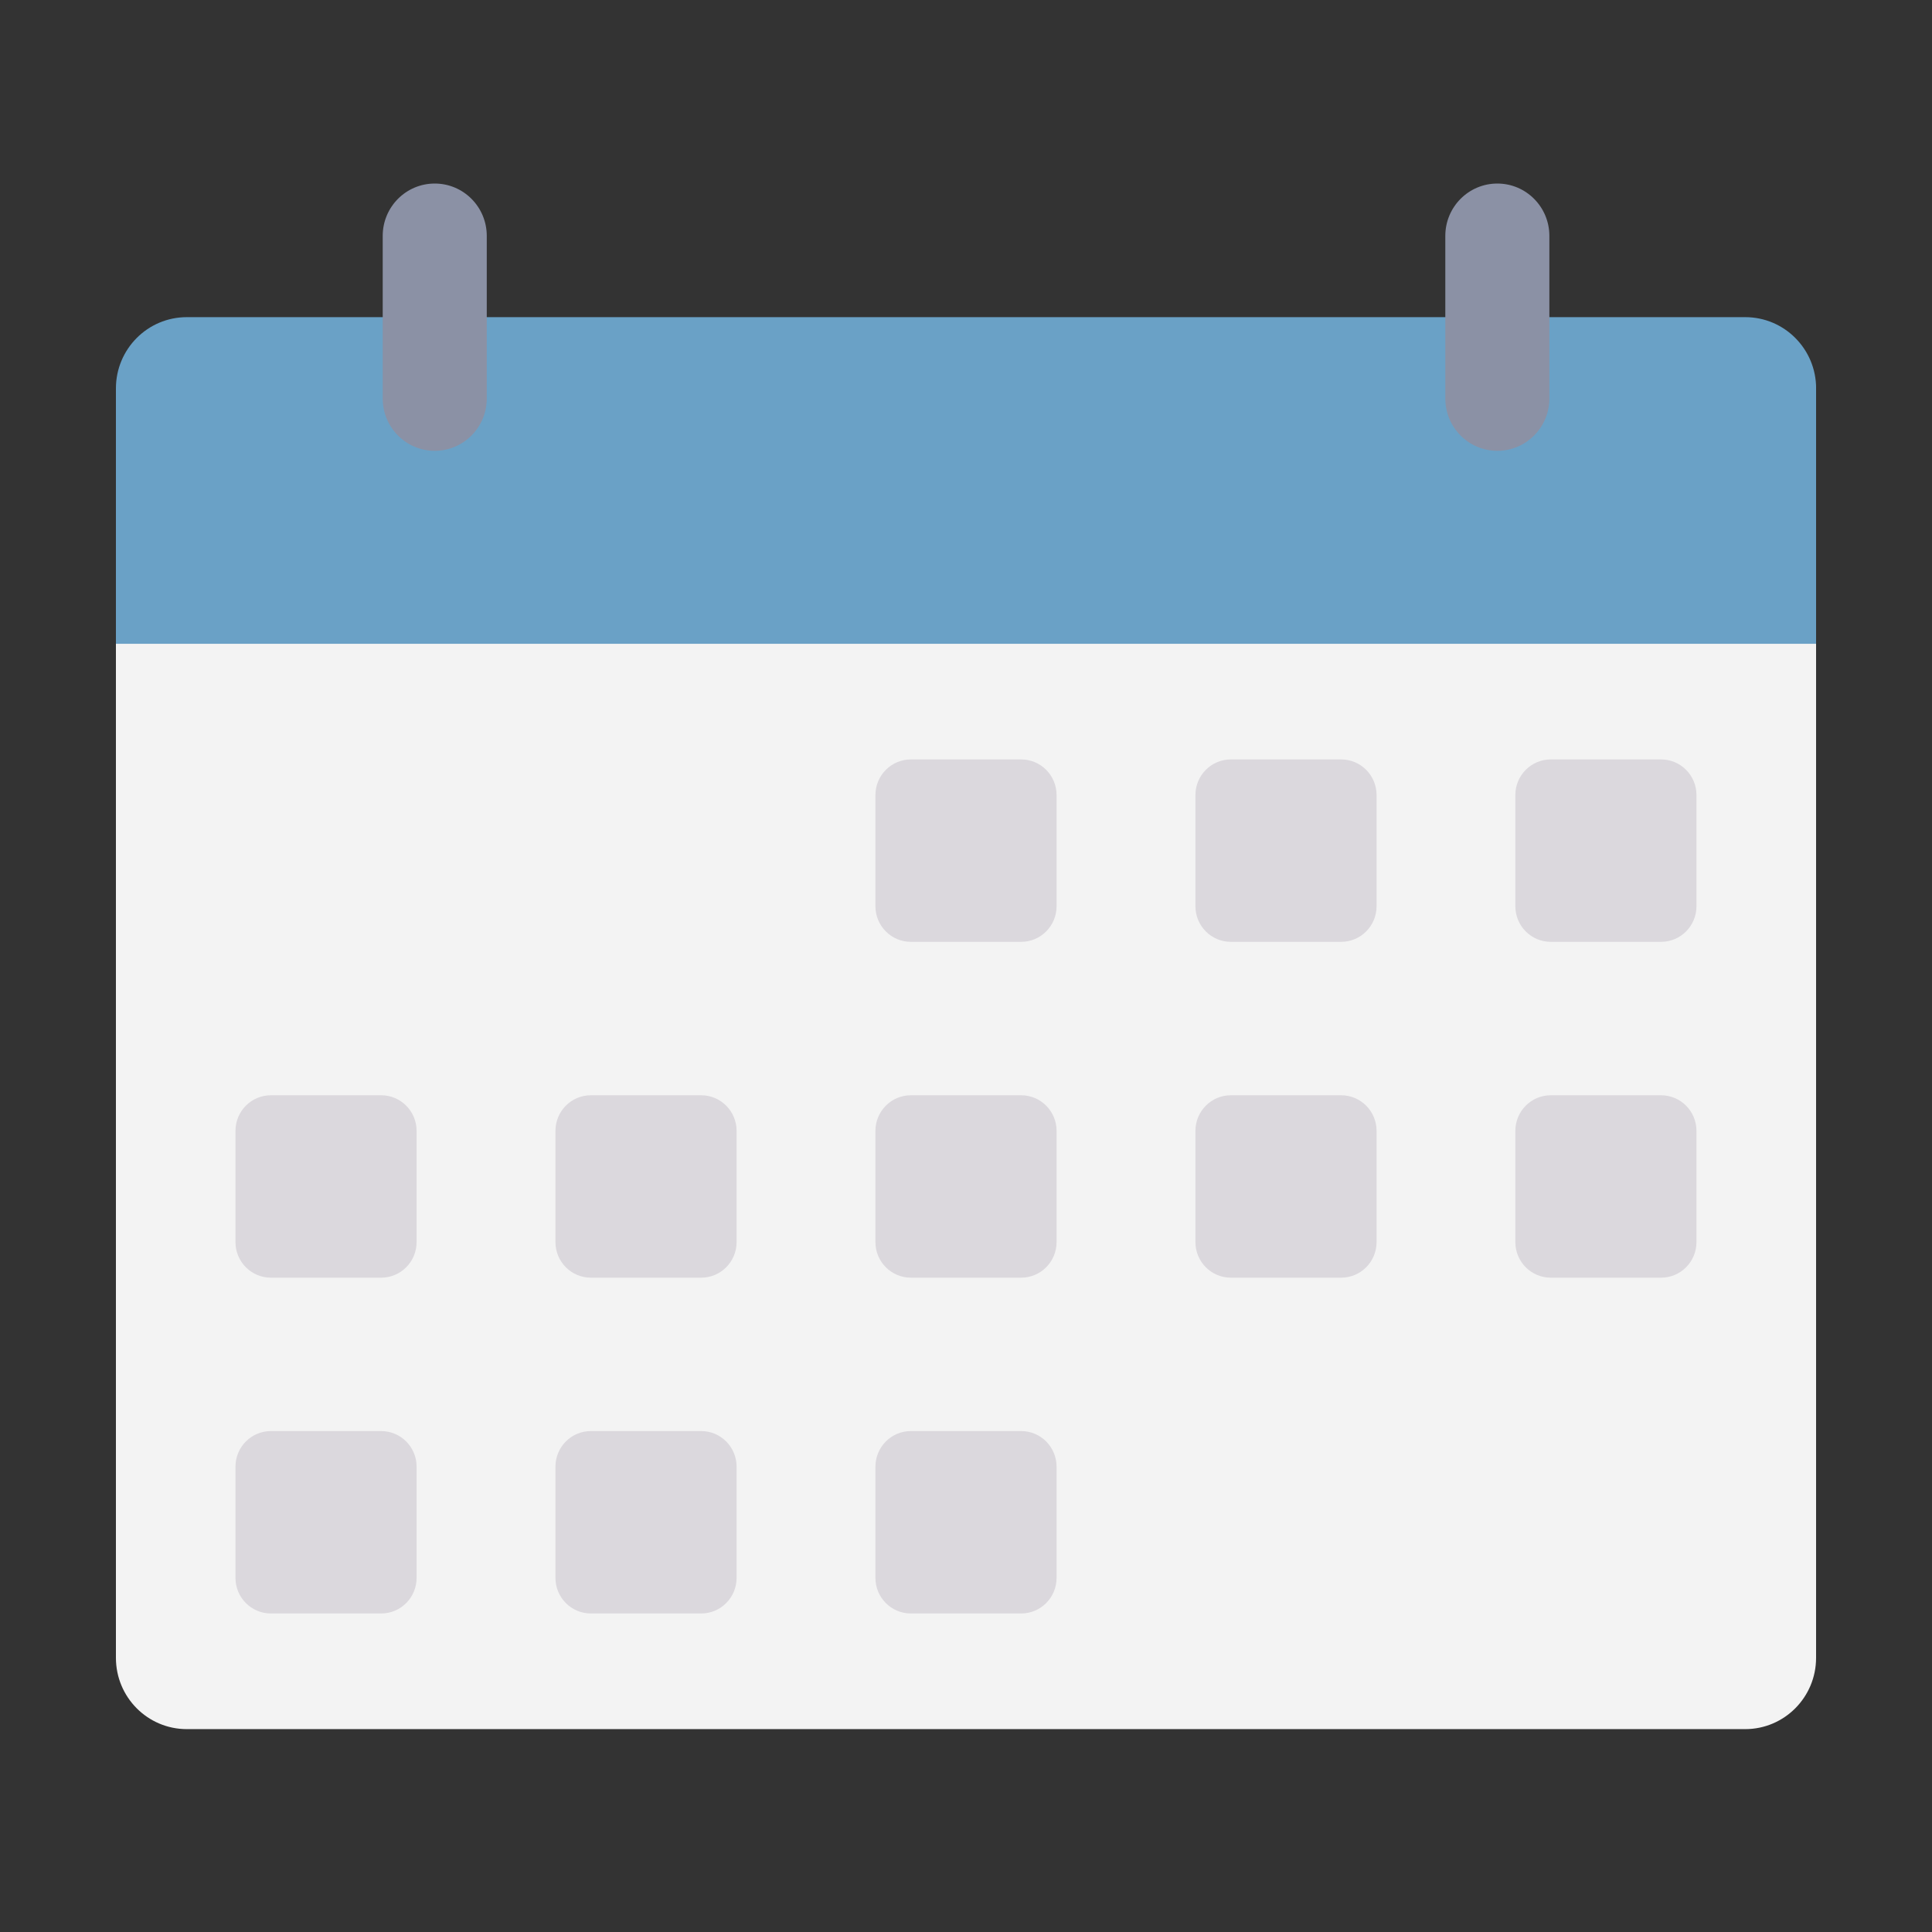 <svg width="100" height="100" viewBox="0 0 100 100" fill="none" xmlns="http://www.w3.org/2000/svg">
<rect x="0" y="0" width="100" height="100" fill="#333333" stroke="none"/>
<g clip-path="url(#clip0_322_3047)">
<path d="M6 27.482H94V85.809C94 87.846 92.359 89.499 90.332 89.499H9.668C7.641 89.499 6 87.848 6 85.809V27.482Z" fill="#F3F3F3"/>
<path d="M9.668 16.416H90.336C92.36 16.416 94.002 18.067 94.002 20.104V33.322H6V20.104C6 18.067 7.643 16.416 9.668 16.416Z" fill="#6AA1C6"/>
<path d="M77.502 9.5C78.989 9.5 80.195 10.712 80.195 12.21V20.625C80.195 22.121 78.99 23.334 77.502 23.334C76.013 23.334 74.809 22.122 74.809 20.625V12.21C74.809 10.714 76.013 9.5 77.502 9.5Z" fill="#8B91A5"/>
<path d="M22.502 9.5C23.989 9.5 25.195 10.712 25.195 12.21V20.625C25.195 22.121 23.99 23.334 22.502 23.334C21.013 23.334 19.809 22.122 19.809 20.625V12.21C19.809 10.714 21.013 9.5 22.502 9.5Z" fill="#8B91A5"/>
<path d="M47.145 39.308H52.856C53.868 39.308 54.688 40.133 54.688 41.152V46.906C54.688 47.924 53.868 48.749 52.856 48.749H47.145C46.132 48.749 45.312 47.924 45.312 46.906V41.152C45.312 40.133 46.134 39.308 47.145 39.308Z" fill="#DBD8DD"/>
<path d="M63.707 39.308H69.419C70.431 39.308 71.251 40.133 71.251 41.152V46.906C71.251 47.924 70.431 48.749 69.419 48.749H63.707C62.695 48.749 61.875 47.924 61.875 46.906V41.152C61.875 40.133 62.697 39.308 63.707 39.308Z" fill="#DBD8DD"/>
<path d="M80.266 39.308H85.977C86.99 39.308 87.809 40.133 87.809 41.152V46.906C87.809 47.924 86.99 48.749 85.977 48.749H80.266C79.253 48.749 78.434 47.924 78.434 46.906V41.152C78.434 40.133 79.255 39.308 80.266 39.308Z" fill="#DBD8DD"/>
<path d="M14.02 56.691H19.731C20.743 56.691 21.563 57.516 21.563 58.534V64.289C21.563 65.307 20.743 66.132 19.731 66.132H14.02C13.007 66.132 12.188 65.307 12.188 64.289V58.534C12.188 57.516 13.009 56.691 14.02 56.691Z" fill="#DBD8DD"/>
<path d="M30.582 56.691H36.294C37.306 56.691 38.126 57.516 38.126 58.534V64.289C38.126 65.307 37.306 66.132 36.294 66.132H30.582C29.57 66.132 28.75 65.307 28.75 64.289V58.534C28.75 57.516 29.57 56.691 30.582 56.691Z" fill="#DBD8DD"/>
<path d="M47.145 56.691H52.856C53.868 56.691 54.688 57.516 54.688 58.534V64.289C54.688 65.307 53.868 66.132 52.856 66.132H47.145C46.132 66.132 45.312 65.307 45.312 64.289V58.534C45.312 57.516 46.134 56.691 47.145 56.691Z" fill="#DBD8DD"/>
<path d="M63.707 56.691H69.419C70.431 56.691 71.251 57.516 71.251 58.534V64.289C71.251 65.307 70.431 66.132 69.419 66.132H63.707C62.695 66.132 61.875 65.307 61.875 64.289V58.534C61.875 57.516 62.697 56.691 63.707 56.691Z" fill="#DBD8DD"/>
<path d="M80.266 56.691H85.977C86.99 56.691 87.809 57.516 87.809 58.534V64.289C87.809 65.307 86.99 66.132 85.977 66.132H80.266C79.253 66.132 78.434 65.307 78.434 64.289V58.534C78.434 57.516 79.255 56.691 80.266 56.691Z" fill="#DBD8DD"/>
<path d="M14.02 74.072H19.731C20.743 74.072 21.563 74.897 21.563 75.915V81.67C21.563 82.688 20.743 83.513 19.731 83.513H14.02C13.007 83.513 12.188 82.688 12.188 81.67V75.915C12.188 74.897 13.009 74.072 14.02 74.072Z" fill="#DBD8DD"/>
<path d="M30.582 74.072H36.294C37.306 74.072 38.126 74.897 38.126 75.915V81.67C38.126 82.688 37.306 83.513 36.294 83.513H30.582C29.57 83.513 28.75 82.688 28.75 81.67V75.915C28.75 74.897 29.57 74.072 30.582 74.072Z" fill="#DBD8DD"/>
<path d="M47.145 74.072H52.856C53.868 74.072 54.688 74.897 54.688 75.915V81.67C54.688 82.688 53.868 83.513 52.856 83.513H47.145C46.132 83.513 45.312 82.688 45.312 81.67V75.915C45.312 74.897 46.134 74.072 47.145 74.072Z" fill="#DBD8DD"/>
</g>
<defs>
<clipPath id="clip0_322_3047">
<rect width="88" height="80" fill="white" transform="translate(6 9.5)"/>
</clipPath>
</defs>
</svg>
